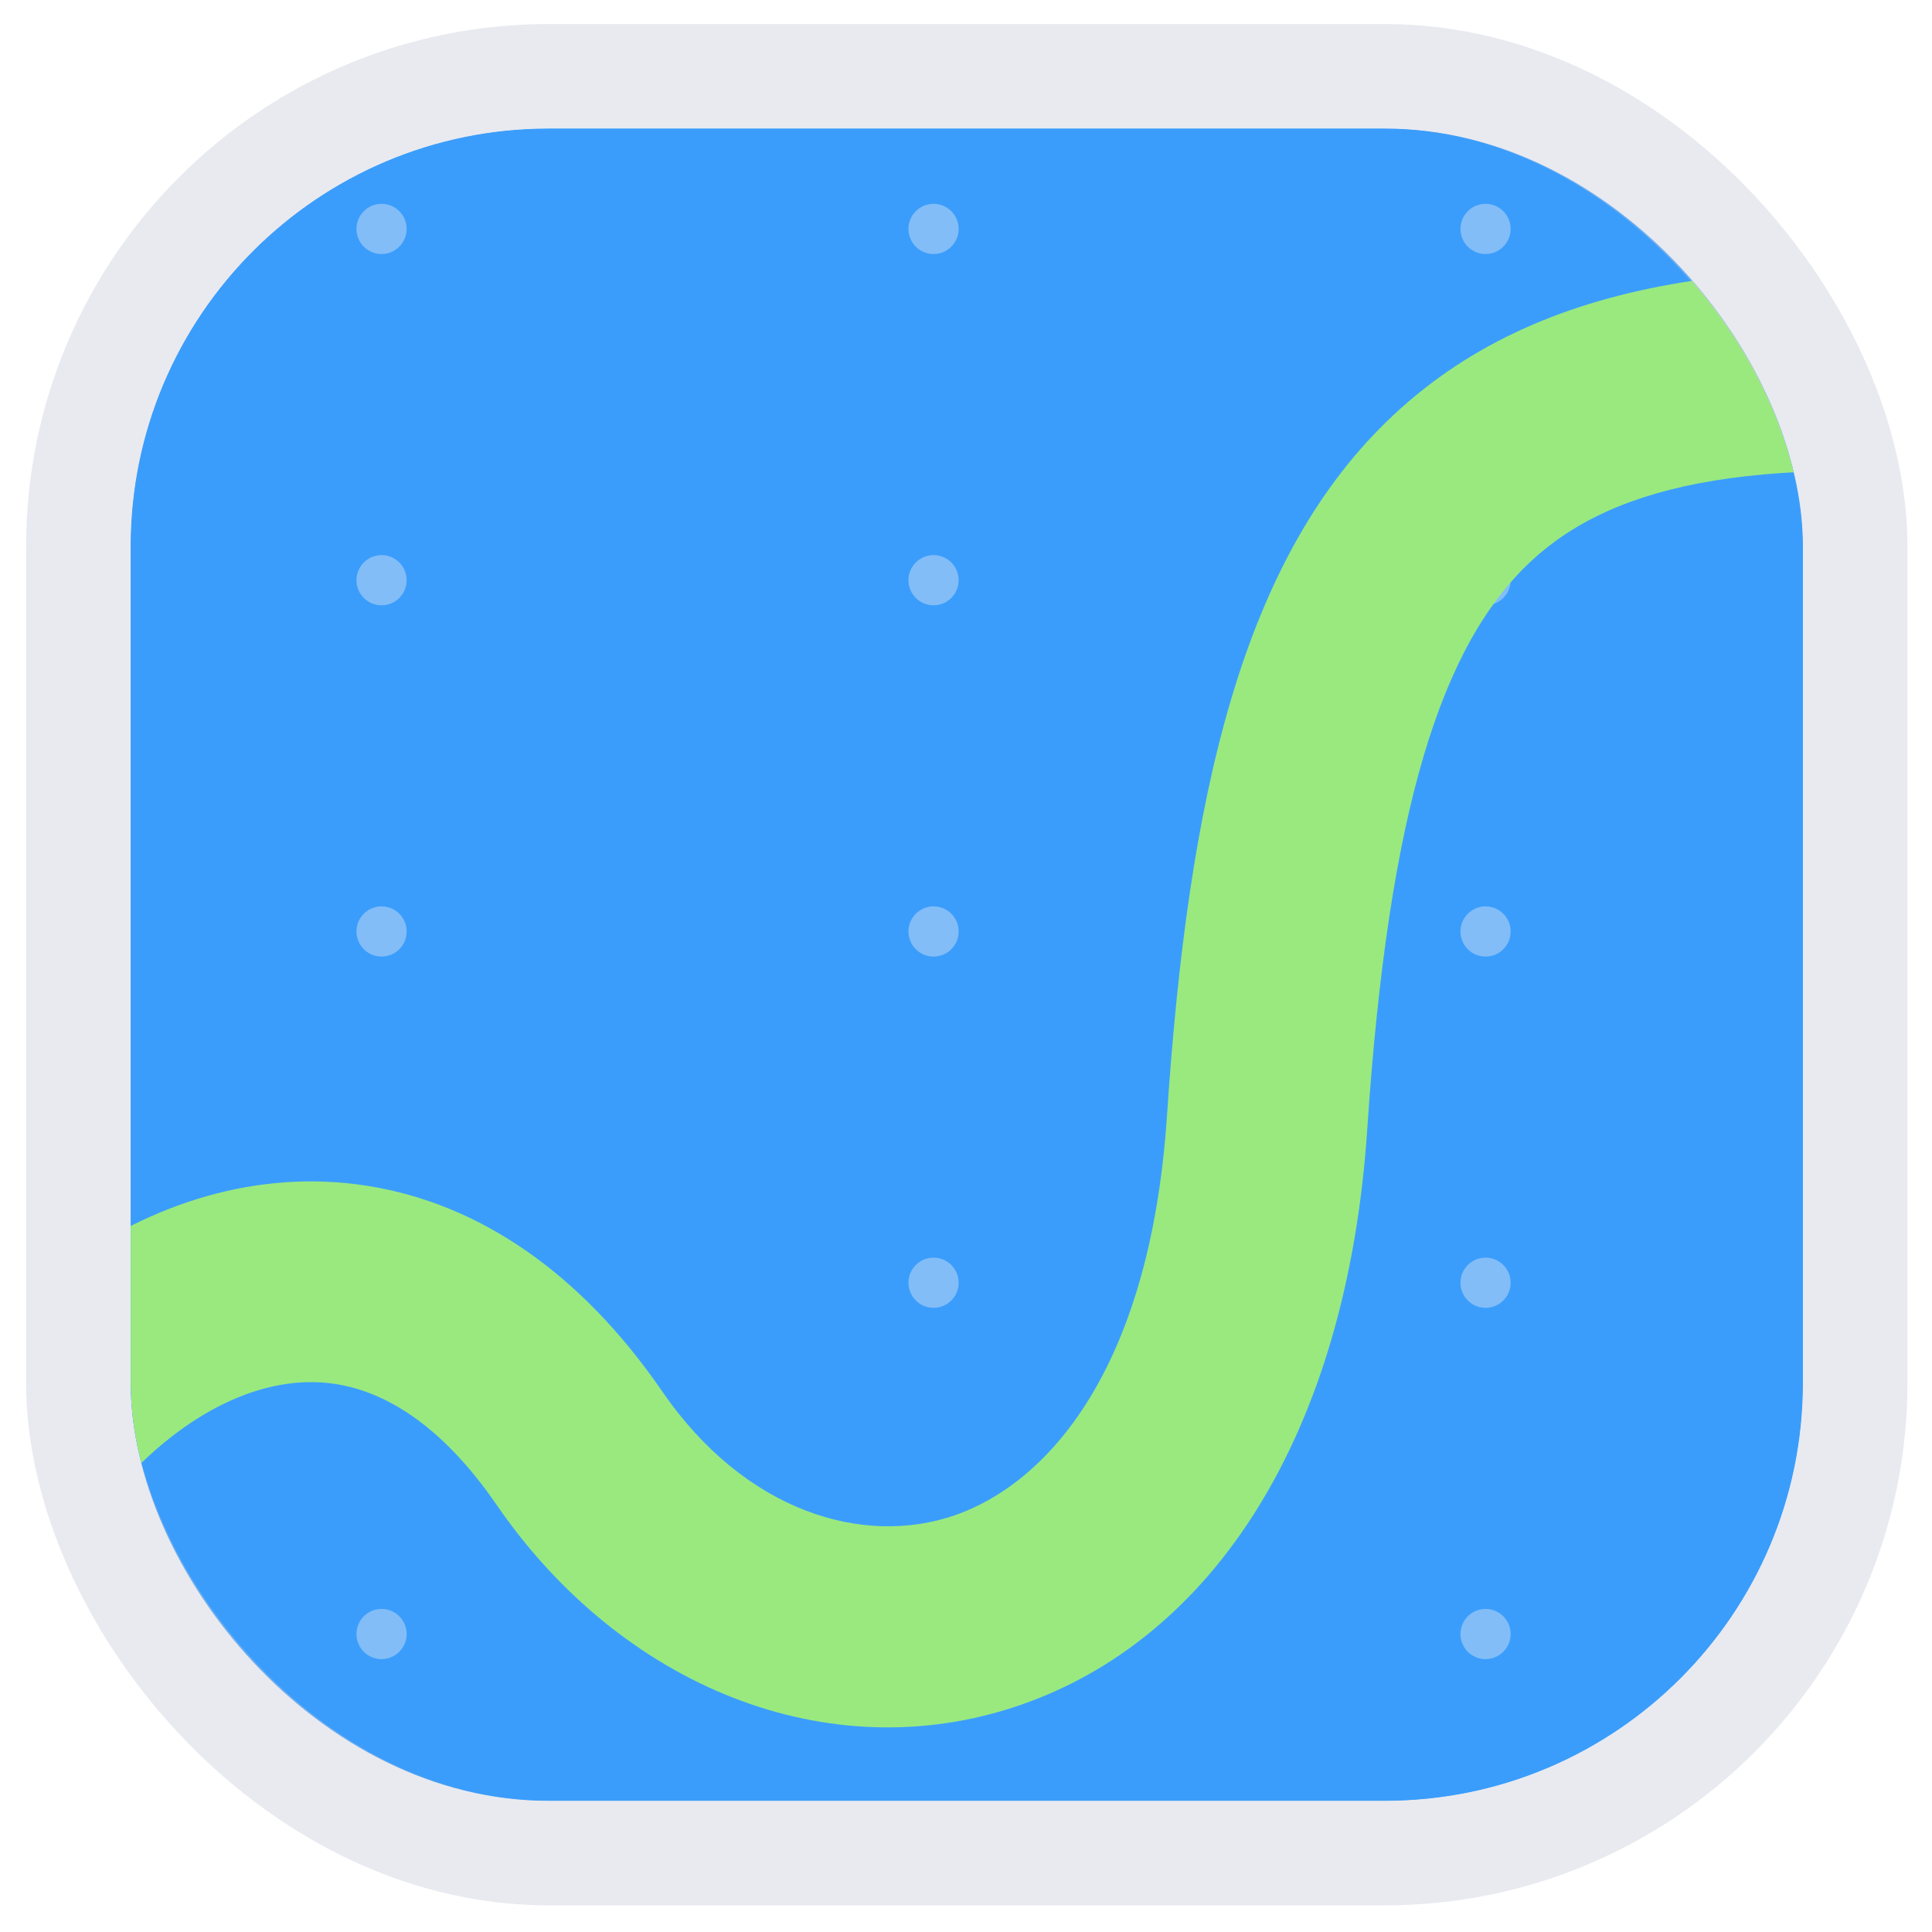 <svg width="77" height="77" fill="none" xmlns="http://www.w3.org/2000/svg"><g clip-path="url(#prefix__clip0_250_10407)"><rect x="5.207" y="5.124" width="66.648" height="66.648" rx="16.662" fill="#3B9DFB"/><g filter="url(#prefix__filter0_i_250_10407)"><rect x="5.207" y="5.124" width="66.648" height="66.648" rx="16.662" fill="#3B9DFB"/></g><g opacity=".4" fill="#EDEEF3"><circle cx="15.207" cy="9.124" r="1"/><circle cx="37.207" cy="9.124" r="1"/><circle cx="59.207" cy="9.124" r="1"/><circle cx="15.207" cy="23.124" r="1"/><circle cx="37.207" cy="23.124" r="1"/><circle cx="59.207" cy="23.124" r="1"/><circle cx="15.207" cy="37.124" r="1"/><circle cx="37.207" cy="37.124" r="1"/><circle cx="59.207" cy="37.124" r="1"/><circle cx="15.207" cy="51.124" r="1"/><circle cx="37.207" cy="51.124" r="1"/><circle cx="59.207" cy="51.124" r="1"/><circle cx="15.207" cy="65.124" r="1"/><circle cx="37.207" cy="65.124" r="1"/><circle cx="59.207" cy="65.124" r="1"/></g><g filter="url(#prefix__filter1_ddi_250_10407)"><path fill-rule="evenodd" clip-rule="evenodd" d="M61.007 16.131c-3.538 3.306-5.66 9.79-6.516 22.635-.812 12.189-6.155 20.306-13.856 22.95-7.651 2.627-15.892-.788-20.84-7.985-2.284-3.322-4.563-4.525-6.4-4.816-1.885-.297-4.013.256-6.157 1.797-4.42 3.179-7.781 9.806-7.165 16.379l-7.965.747c-.884-9.427 3.755-18.8 10.46-23.62 3.419-2.46 7.634-3.906 12.076-3.204 4.492.71 8.526 3.506 11.743 8.184 3.326 4.838 8.04 6.191 11.65 4.952 3.56-1.222 7.785-5.605 8.472-15.916.852-12.775 2.98-22.29 9.037-27.949 6.208-5.799 15.353-6.508 26.98-5.237l-.87 7.953c-11.465-1.254-17.26-.034-20.649 3.13z" fill="#9AE97F"/></g></g><rect x="3.124" y="3.041" width="70.814" height="70.814" rx="18.745" stroke="#C7CBDB" stroke-opacity=".4" stroke-width="4.166"/><defs><filter id="prefix__filter0_i_250_10407" x="5.207" y="5.124" width="66.648" height="66.648" filterUnits="userSpaceOnUse" color-interpolation-filters="sRGB"><feFlood flood-opacity="0" result="BackgroundImageFix"/><feBlend in="SourceGraphic" in2="BackgroundImageFix" result="shape"/><feColorMatrix in="SourceAlpha" values="0 0 0 0 0 0 0 0 0 0 0 0 0 0 0 0 0 0 127 0" result="hardAlpha"/><feOffset/><feGaussianBlur stdDeviation="5.207"/><feComposite in2="hardAlpha" operator="arithmetic" k2="-1" k3="1"/><feColorMatrix values="0 0 0 0 0.223 0 0 0 0 0.588 0 0 0 0 0.938 0 0 0 1 0"/><feBlend in2="shape" result="effect1_innerShadow_250_10407"/></filter><filter id="prefix__filter1_ddi_250_10407" x="-12.165" y="2.43" width="98.856" height="73.739" filterUnits="userSpaceOnUse" color-interpolation-filters="sRGB"><feFlood flood-opacity="0" result="BackgroundImageFix"/><feColorMatrix in="SourceAlpha" values="0 0 0 0 0 0 0 0 0 0 0 0 0 0 0 0 0 0 127 0" result="hardAlpha"/><feOffset dy="1.041"/><feGaussianBlur stdDeviation="1.562"/><feColorMatrix values="0 0 0 0 0.125 0 0 0 0 0.161 0 0 0 0 0.298 0 0 0 0.12 0"/><feBlend in2="BackgroundImageFix" result="effect1_dropShadow_250_10407"/><feColorMatrix in="SourceAlpha" values="0 0 0 0 0 0 0 0 0 0 0 0 0 0 0 0 0 0 127 0" result="hardAlpha"/><feOffset dy="4.166"/><feGaussianBlur stdDeviation="2.083"/><feComposite in2="hardAlpha" operator="out"/><feColorMatrix values="0 0 0 0 0 0 0 0 0 0 0 0 0 0 0 0 0 0 0.25 0"/><feBlend in2="effect1_dropShadow_250_10407" result="effect2_dropShadow_250_10407"/><feBlend in="SourceGraphic" in2="effect2_dropShadow_250_10407" result="shape"/><feColorMatrix in="SourceAlpha" values="0 0 0 0 0 0 0 0 0 0 0 0 0 0 0 0 0 0 127 0" result="hardAlpha"/><feOffset dy="1.041"/><feComposite in2="hardAlpha" operator="arithmetic" k2="-1" k3="1"/><feColorMatrix values="0 0 0 0 1 0 0 0 0 1 0 0 0 0 1 0 0 0 0.2 0"/><feBlend in2="shape" result="effect3_innerShadow_250_10407"/></filter><clipPath id="prefix__clip0_250_10407"><rect x="5.207" y="5.124" width="66.648" height="66.648" rx="16.662" fill="#fff"/></clipPath></defs></svg>